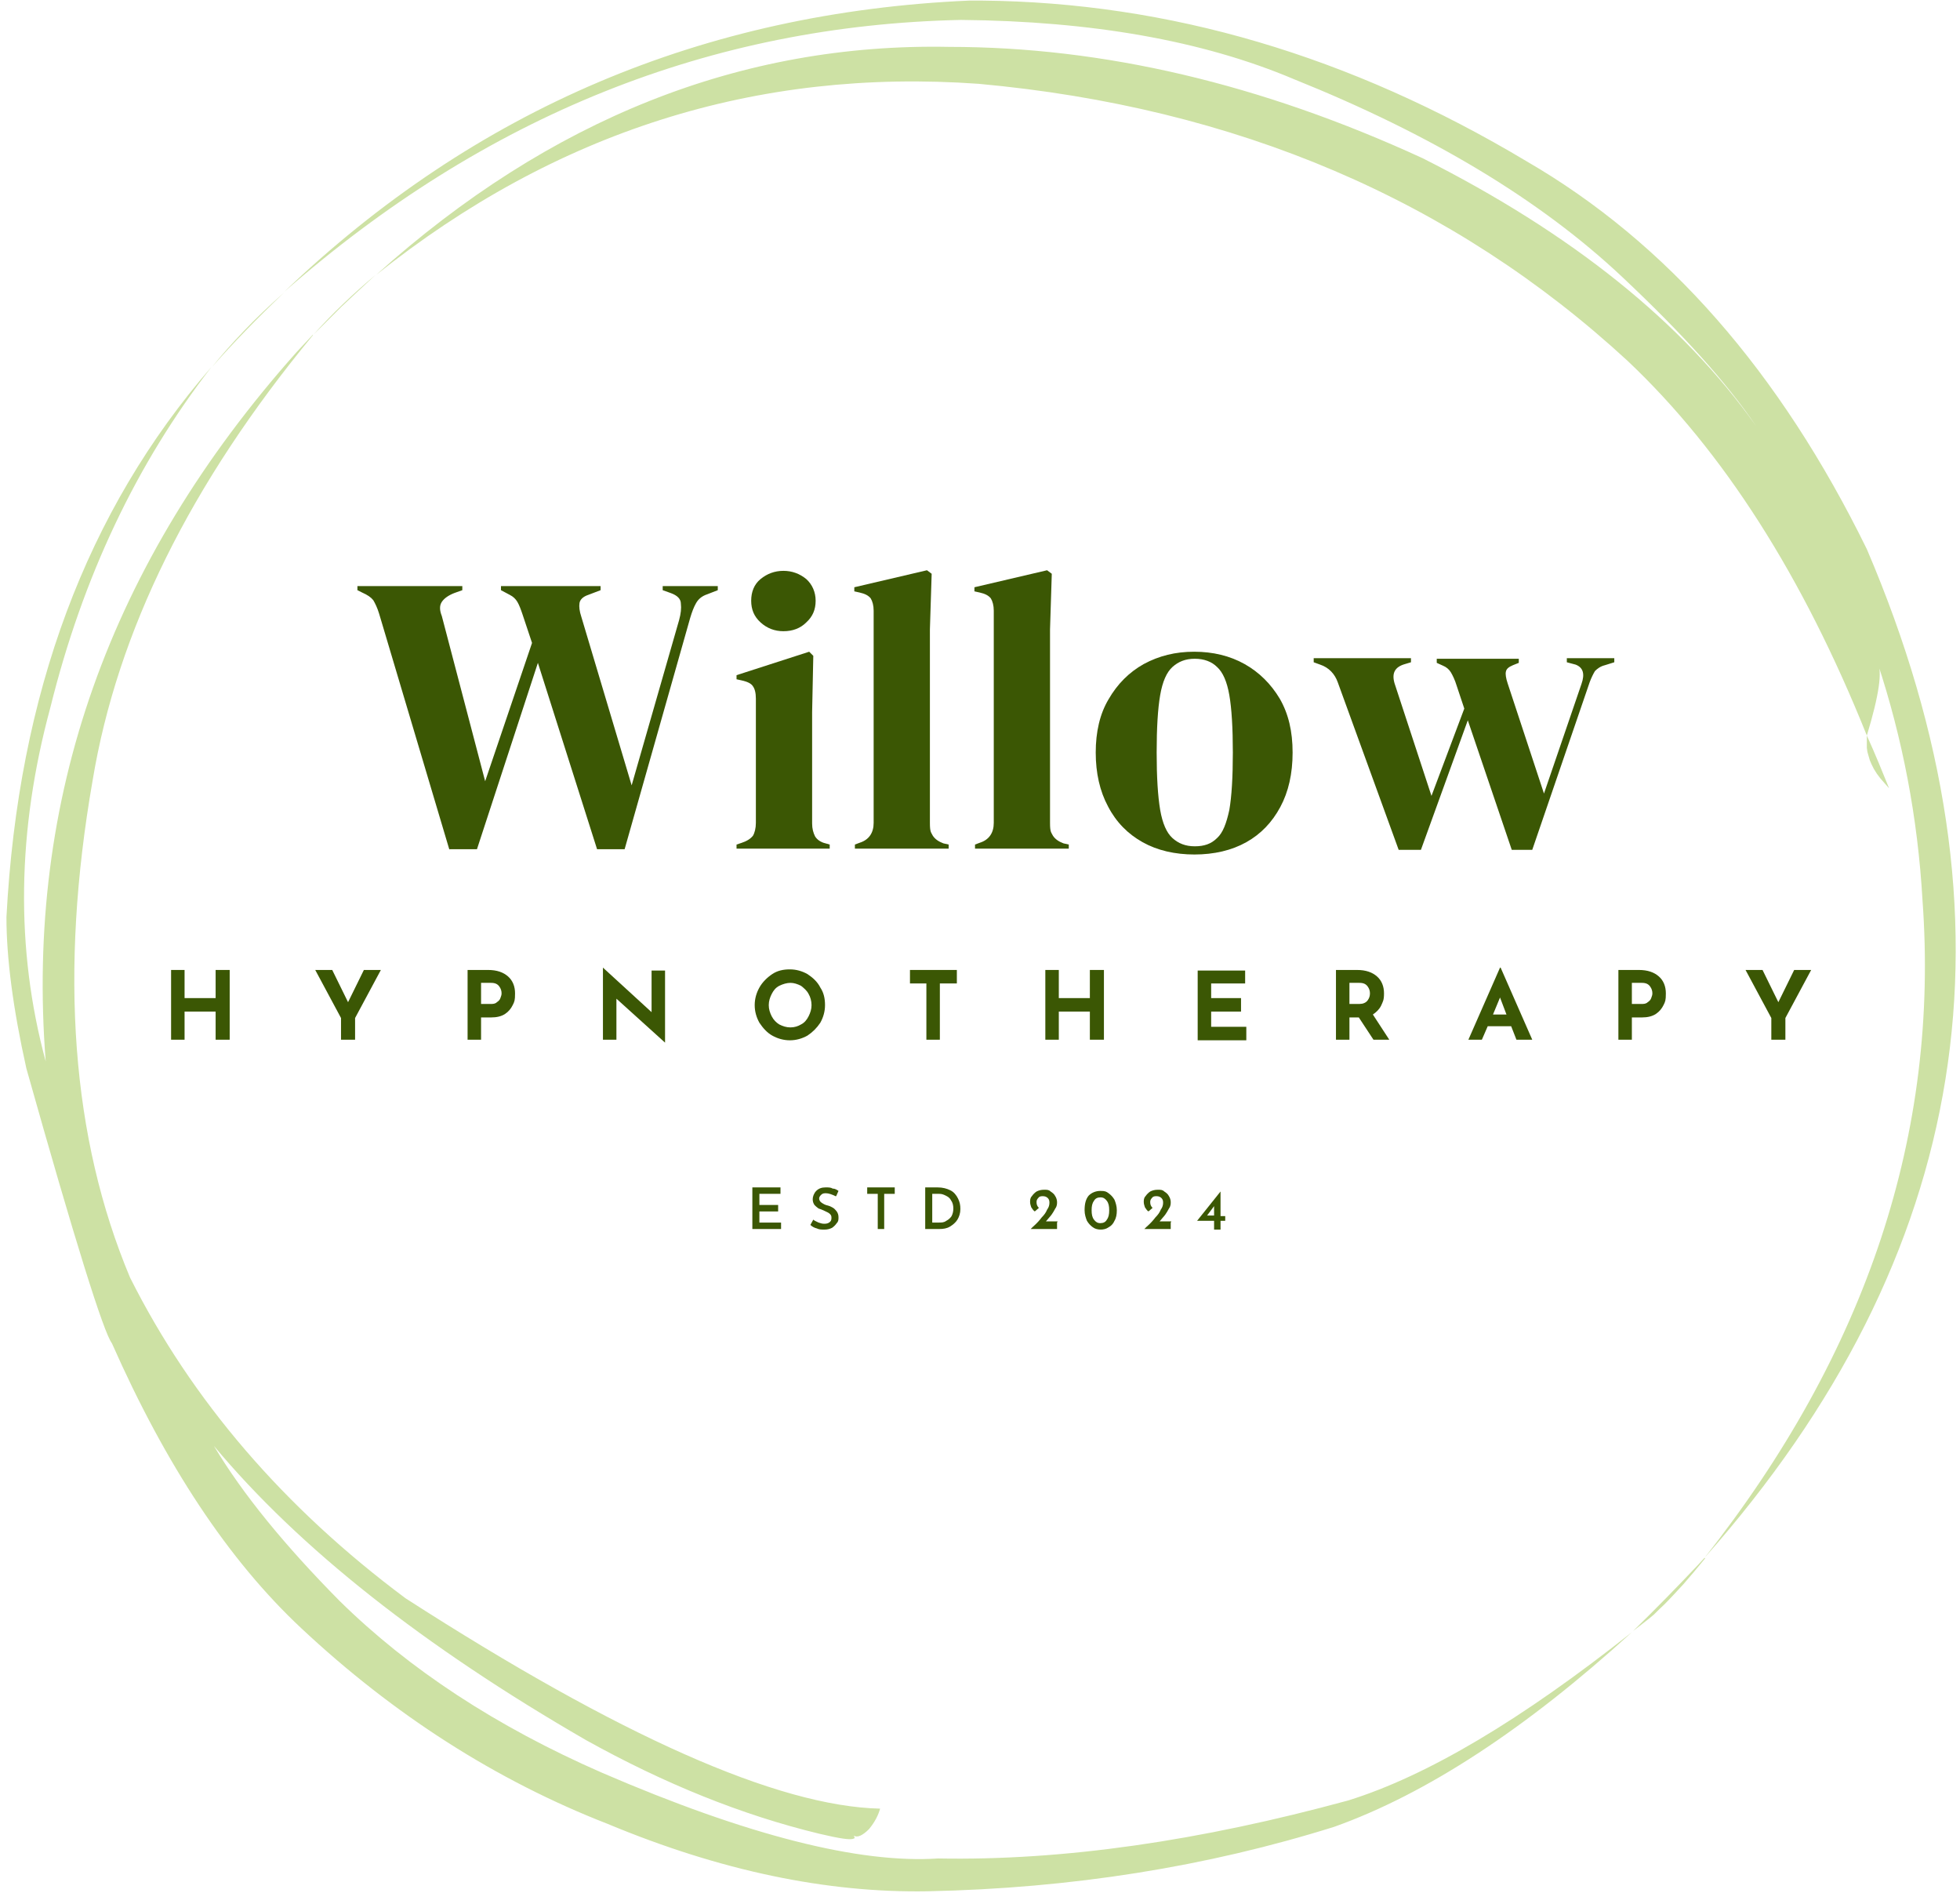 <svg xmlns="http://www.w3.org/2000/svg" xmlns:xlink="http://www.w3.org/1999/xlink" id="Layer_1" data-name="Layer 1" viewBox="0 0 334.5 323"><defs><style> .cls-1 { fill: #cde1a4; } .cls-1, .cls-2, .cls-3 { stroke-width: 0px; } .cls-2 { fill: none; } .cls-4 { clip-path: url(#clippath); } .cls-3 { fill: #3b5704; } </style><clipPath id="clippath"><rect class="cls-2" width="334.5" height="323"></rect></clipPath></defs><g class="cls-4"><path class="cls-1" d="M64.1,46.9c-3.8,3.2-7.4,6.6-10.6,10.2,1.6-1.6,3.2-3.2,4.8-4.8,1.5-1.4,3.4-3.2,5.8-5.4M48.5,49.9c-2.6,2.3-4.9,4.5-6.9,6.6-2,2.1-3.8,4.1-5.4,6.1,3.6-4.1,7.7-8.3,12.3-12.7M318.6,125.5v.7c0,0,0,.7,0,.7v.7s.1.7.1.7l.2.7.2.7.3.7.4.8.5.8.6.8.7.8.8.9c-1.1-2.7-2.3-5.7-3.8-9M167.6.1h-2.2c-45.3,2-84.3,18.5-116.9,49.7C82.8,19.7,121.3,4.3,164,3.4c22.2.2,41.2,3.5,56.8,10.1,23.4,9.4,42.1,20.6,56.1,33.8,10.2,9.6,17.8,18,22.8,25.4-12.5-17.7-31.5-32.9-56.9-45.7-27.6-12.7-54.5-19-80.8-19-35.5-.7-68.2,12.3-97.8,38.9,30.7-24.5,64.9-35.3,102.8-32.6,44,4,81,19.8,110.8,47.3,16.3,15.4,29.9,36.7,40.8,63.9,2.1-6.9,2.7-11.1,1.8-12.5,4.3,13,6.9,26.6,7.7,40.6,2.9,39.7-9.5,77.1-37.2,112.2,45.6-51.5,54.8-108.8,27.7-172.1-14.8-30.2-34.1-52.3-58.1-66.2C230.4,9.5,199.5.4,167.6.1M290.9,265.8l-1.1,1.2c-3.5,3.7-7.2,7.5-11.1,11.3l2.7-2.1.6-.5c.2-.1.8-.8,2-1.9,1-1,2.1-2.2,3.3-3.5l1.8-2.1,1.9-2.3M53.4,57.1l-2.8,3C18.6,96,4.3,136.4,7.8,181.1c-5.2-19.2-4.9-39.4.8-60.4,5.5-22.2,14.7-41.6,27.5-58.1C14.8,87.1,3.1,118.3,1.1,156.5c0,6.9,1.1,15.5,3.4,25.8,8.3,29.5,13.2,45.1,14.6,46.9,9.2,20.8,19.9,37,32.3,48.6,15.8,14.8,33.3,26,52.3,33.4,19.2,8,37.4,11.8,54.6,11.5,24.6-.5,47.7-4.2,69.4-11,15.7-5.6,32.7-16.7,50.8-33.2-18.8,14.9-34.9,24.5-48.4,28.7-25.3,6.9-48.6,10.3-70,9.9-13.4.9-32.5-3.9-57.3-14.6-18.1-7.9-33-17.7-44.8-29.3-9.4-9.5-16.6-18.3-21.5-26.5,14.6,17.5,35.8,34.2,63.5,50.2,13.3,7.4,26.6,12.8,39.9,16,3.4.8,5.3,1.1,5.8.8.2,0,.2-.2,0-.5.6.4,1.5,0,2.6-1.1,1-1.2,1.6-2.4,1.9-3.5-17.5-.4-44.5-12.4-81-35.9-20.8-15.5-36.5-33.8-47-54.7-10-23.8-12.1-52.1-6.4-84.8,4.2-25.4,16.7-50.7,37.6-76"></path></g><path class="cls-3" d="M39.2,177.4h-2.4v-4.8h-5.3v4.8h-2.3v-11.9h2.3v4.8h5.3v-4.8h2.4v11.9Z"></path><path class="cls-3" d="M65,165.5l-4.4,8.2v3.7h-2.4v-3.7l-4.4-8.2h2.9l2.7,5.5,2.7-5.5h2.9Z"></path><path class="cls-3" d="M83.3,165.5c1.5,0,2.6.4,3.4,1.1.8.7,1.2,1.7,1.2,2.9s-.1,1.4-.4,2c-.3.6-.7,1.1-1.3,1.5-.6.4-1.4.6-2.4.6h-1.7v3.8h-2.3v-11.9h3.6ZM83.7,171.3c.4,0,.8,0,1.1-.3.3-.2.5-.4.6-.7.1-.3.2-.5.2-.8,0-.4-.1-.8-.4-1.2-.3-.4-.7-.6-1.4-.6h-1.7v3.6h1.6Z"></path><path class="cls-3" d="M113.5,165.5v12.4h0l-8.3-7.5v7s-2.3,0-2.3,0v-12.3h0l8.3,7.6v-7.1s2.3,0,2.3,0Z"></path><path class="cls-3" d="M128.8,171.5c0-1.1.3-2.1.8-3,.5-.9,1.3-1.7,2.2-2.3.9-.6,1.9-.8,3-.8s2.1.3,3,.8c.9.6,1.7,1.3,2.2,2.3.6.9.8,1.9.8,3s-.3,2.1-.8,3c-.6.9-1.3,1.6-2.2,2.2-.9.5-1.9.8-3,.8s-2.1-.3-3-.8c-.9-.5-1.6-1.3-2.2-2.2-.5-.9-.8-1.9-.8-3ZM131.2,171.5c0,.7.2,1.3.5,1.9.3.6.8,1.1,1.3,1.4.6.3,1.2.5,1.9.5s1.3-.2,1.8-.5c.6-.3,1-.8,1.3-1.4.3-.6.5-1.2.5-1.9s-.2-1.4-.5-1.9c-.3-.6-.8-1-1.3-1.4-.6-.3-1.2-.5-1.8-.5s-1.3.2-1.9.5c-.6.3-1,.8-1.3,1.4-.3.6-.5,1.2-.5,1.9Z"></path><path class="cls-3" d="M163.3,165.5v2.3h-2.9v9.6h-2.3v-9.6h-2.8v-2.3h8Z"></path><path class="cls-3" d="M188.4,177.4h-2.4v-4.8h-5.3v4.8h-2.3v-11.9h2.3v4.8h5.3v-4.8h2.4v11.9Z"></path><path class="cls-3" d="M212.5,165.5v2.3h-5.8v2.5h5.1v2.3h-5.1v2.6h6v2.3h-8.3v-11.9h8.1Z"></path><path class="cls-3" d="M234.4,177.4l-2.5-3.8h-1.6v3.8h-2.3v-11.9h3.6c1.5,0,2.6.4,3.4,1.1.8.7,1.2,1.7,1.2,2.9s-.2,1.4-.5,2.1c-.3.6-.8,1.1-1.4,1.5l2.8,4.3h-2.7ZM230.4,171.3h1.6c.6,0,1.1-.2,1.4-.6s.4-.8.4-1.2-.1-.8-.4-1.2c-.3-.4-.7-.6-1.4-.6h-1.7v3.6Z"></path><path class="cls-3" d="M257.8,175.1h-3.9l-1,2.3h-2.3l5.4-12.3h.1l5.4,12.3h-2.7l-.9-2.3ZM257.1,173.1l-1.1-2.9-1.2,2.9h2.3Z"></path><path class="cls-3" d="M279.7,165.5c1.5,0,2.6.4,3.4,1.1.8.7,1.2,1.7,1.2,2.9s-.1,1.4-.4,2c-.3.6-.7,1.1-1.3,1.5-.6.4-1.4.6-2.4.6h-1.7v3.8h-2.3v-11.9h3.6ZM280.1,171.3c.4,0,.8,0,1.1-.3.3-.2.5-.4.6-.7.1-.3.2-.5.2-.8,0-.4-.1-.8-.4-1.2-.3-.4-.7-.6-1.4-.6h-1.7v3.6h1.6Z"></path><path class="cls-3" d="M309.1,165.5l-4.4,8.2v3.7h-2.4v-3.7l-4.4-8.2h2.9l2.7,5.5,2.7-5.5h2.9Z"></path><path class="cls-3" d="M76.7,145l-12-40.3c-.3-1-.7-1.8-1-2.3-.4-.5-1-.9-1.9-1.3l-.8-.4v-.7h17.9v.7l-1.4.5c-1,.4-1.7.9-2.1,1.5-.4.6-.4,1.4,0,2.4l7.4,28.2,8-23.6-1.6-4.8c-.3-.9-.6-1.7-.9-2.2-.3-.5-.7-.9-1.3-1.2l-1.5-.8v-.7h17v.7l-2.1.8c-.9.3-1.4.8-1.5,1.4-.1.6,0,1.4.3,2.3l8.6,28.8,8.1-28.2c.3-1.1.4-2,.3-2.8,0-.8-.6-1.4-1.7-1.8l-1.4-.5v-.7h9.4v.7l-1.8.7c-.9.3-1.5.8-1.9,1.5-.4.7-.7,1.5-1,2.5l-11.2,39.5h-4.7l-10.1-31.8-10.4,31.8h-4.7Z"></path><path class="cls-3" d="M133.7,107.7c-1.5,0-2.8-.5-3.9-1.5-1.1-1-1.6-2.2-1.6-3.7s.5-2.8,1.6-3.7c1.1-.9,2.4-1.4,3.9-1.4s2.8.5,3.9,1.4c1,.9,1.6,2.2,1.6,3.7s-.5,2.7-1.6,3.7c-1,1-2.3,1.5-3.9,1.5ZM125.7,144.8v-.7l.9-.3c.9-.3,1.5-.7,1.9-1.2.3-.5.5-1.3.5-2.2v-21.2c0-1-.2-1.7-.5-2.1-.3-.5-1-.8-1.9-1l-.9-.2v-.7l12.4-4,.7.7-.2,9.6v19c0,.9.2,1.6.5,2.2.3.5.9,1,1.8,1.2l.7.2v.7h-15.8Z"></path><path class="cls-3" d="M145.9,144.8v-.7l.8-.3c1.6-.5,2.4-1.7,2.4-3.4v-36.2c0-.9-.2-1.6-.5-2.1-.4-.5-1-.8-1.9-1l-.9-.2v-.7l12.4-2.9.8.6-.3,9.5v23.1c0,1.7,0,3.3,0,5,0,1.6,0,3.3,0,4.9s.2,1.6.5,2.2c.4.6,1,1,1.8,1.3l.9.2v.7h-16.2Z"></path><path class="cls-3" d="M166.4,144.8v-.7l.8-.3c1.6-.5,2.4-1.7,2.4-3.4v-36.2c0-.9-.2-1.6-.5-2.1-.4-.5-1-.8-1.9-1l-.9-.2v-.7l12.4-2.9.8.6-.3,9.5v23.1c0,1.7,0,3.3,0,5,0,1.6,0,3.3,0,4.9s.2,1.6.5,2.2c.4.6,1,1,1.8,1.3l.9.2v.7h-16.2Z"></path><path class="cls-3" d="M203.9,145.8c-3.4,0-6.4-.7-8.9-2.1-2.5-1.4-4.5-3.4-5.9-6.1-1.4-2.6-2.1-5.7-2.1-9.2s.7-6.6,2.2-9.1c1.5-2.6,3.5-4.6,6-6,2.6-1.4,5.4-2.1,8.6-2.1s6.1.7,8.6,2.1c2.5,1.4,4.5,3.4,6,5.9,1.5,2.6,2.2,5.6,2.2,9.2s-.7,6.7-2.1,9.3c-1.4,2.6-3.3,4.6-5.8,6-2.5,1.4-5.5,2.1-8.9,2.1ZM203.9,144.4c1.6,0,2.8-.4,3.8-1.4,1-.9,1.6-2.5,2.1-4.8.4-2.3.6-5.6.6-9.8s-.2-7.5-.6-9.8c-.4-2.3-1.1-3.9-2.1-4.8-.9-.9-2.2-1.4-3.8-1.4s-2.8.5-3.8,1.4c-1,.9-1.7,2.5-2.1,4.8-.4,2.3-.6,5.6-.6,9.8s.2,7.4.6,9.8c.4,2.3,1.1,3.9,2.1,4.8,1,.9,2.2,1.4,3.8,1.4Z"></path><path class="cls-3" d="M238.7,145l-10.4-28.6c-.5-1.4-1.5-2.5-3-3l-1.1-.4v-.7h16.6v.7l-1,.3c-1.8.5-2.3,1.6-1.8,3.3l6.3,19.2,5.6-14.9-1.3-3.9c-.3-1-.7-1.8-1-2.3-.3-.5-.8-.9-1.3-1.1l-1.1-.5v-.7h14v.7l-1,.4c-.7.3-1.1.6-1.2,1.1-.1.4,0,1.1.3,2l6.2,18.8,6.4-18.7c.6-1.7.3-2.8-1-3.3l-1.5-.4v-.7h8.1v.7l-1.6.5c-.8.2-1.3.6-1.7,1-.3.5-.6,1.1-.9,1.9l-9.8,28.6h-3.5l-7.5-22.1-8,22.1h-3.9Z"></path><path class="cls-3" d="M133.2,202.6v1.1h-3.6v1.9h3.2v1.1h-3.2v1.9h3.7v1.1h-4.9v-7.1h4.7Z"></path><path class="cls-3" d="M142.6,204.1c-.6-.3-1.2-.5-1.6-.5s-.6,0-.9.3c-.2.2-.3.4-.3.6s.1.5.4.7c.3.2.6.4,1.1.5.4.1.7.3.9.4.3.2.4.4.6.6.2.3.3.6.3,1s0,.7-.3,1c-.2.3-.5.6-.8.8-.4.2-.8.3-1.3.3s-.9,0-1.3-.2c-.4-.1-.8-.3-1.1-.6l.5-.9c.2.2.5.3.9.5.3.1.6.2.9.2s.6,0,.9-.2c.3-.2.4-.4.4-.8s-.1-.5-.3-.7c-.2-.2-.5-.3-.9-.5-.4-.2-.7-.3-1-.4-.3-.2-.5-.4-.7-.6-.2-.3-.3-.6-.3-1s.2-1,.6-1.4c.4-.4.9-.6,1.6-.6.5,0,.9,0,1.2.2.4,0,.7.2,1,.4l-.4.9Z"></path><path class="cls-3" d="M152.7,202.6v1.1h-1.8v6h-1.1v-6h-1.8v-1.1h4.8Z"></path><path class="cls-3" d="M158,202.6h2c.9,0,1.6.2,2.2.5.6.3,1,.8,1.3,1.4.3.6.4,1.1.4,1.8s-.2,1.3-.5,1.8c-.3.5-.8.9-1.3,1.2-.5.3-1.1.4-1.8.4h-2.4v-7.1ZM160.2,208.6c.5,0,.9,0,1.3-.3.4-.2.7-.5.9-.8.2-.4.3-.8.3-1.3s-.1-1-.4-1.4c-.2-.4-.5-.6-.9-.8-.4-.2-.7-.3-1.1-.3h-1.2v4.9h1Z"></path><path class="cls-3" d="M180.4,208.6v1.1h-4.5l.4-.4c.7-.6,1.2-1.2,1.5-1.6.4-.4.7-.8.9-1.3.3-.4.4-.8.4-1.2s-.1-.6-.3-.8c-.2-.2-.5-.3-.8-.3s-.6,0-.8.3c-.2.2-.3.4-.3.7,0,.4.1.7.4,1l-.7.6c-.2-.1-.4-.4-.6-.7-.1-.3-.2-.6-.2-.9s0-.7.3-1c.2-.3.5-.6.8-.8.4-.2.8-.3,1.3-.3s.8,0,1.1.3c.3.2.6.4.8.8.2.3.3.7.3,1s0,.7-.3,1.1c-.2.4-.4.7-.6,1-.2.3-.6.7-1,1.2h2Z"></path><path class="cls-3" d="M187.9,209.8c-.5,0-1-.1-1.4-.4-.4-.3-.7-.6-1-1.1-.2-.5-.4-1.1-.4-1.8,0-1.1.2-1.9.7-2.5.5-.5,1.2-.8,2-.8s1,.1,1.4.4c.4.3.7.6,1,1.1.2.5.4,1.1.4,1.8s-.1,1.3-.4,1.8c-.2.5-.6.9-1,1.1-.4.3-.9.4-1.4.4ZM187.8,208.7c.5,0,.9-.2,1.1-.6.3-.4.4-.9.4-1.6s-.1-1.2-.4-1.6c-.3-.4-.6-.6-1.1-.6-.5,0-.9.2-1.1.6-.3.4-.4.9-.4,1.6s.1,1.2.4,1.6c.3.4.6.6,1.1.6Z"></path><path class="cls-3" d="M199.8,208.6v1.1h-4.5l.4-.4c.7-.6,1.2-1.2,1.5-1.6.4-.4.7-.8.9-1.3.3-.4.4-.8.4-1.2s-.1-.6-.3-.8c-.2-.2-.5-.3-.8-.3s-.6,0-.8.3c-.2.2-.3.4-.3.7,0,.4.1.7.4,1l-.7.6c-.2-.1-.4-.4-.6-.7-.1-.3-.2-.6-.2-.9s0-.7.3-1c.2-.3.5-.6.8-.8.4-.2.8-.3,1.3-.3s.8,0,1.1.3c.3.2.6.4.8.8.2.3.3.7.3,1s0,.7-.3,1.1c-.2.4-.4.7-.6,1-.2.3-.6.7-1,1.2h2Z"></path><path class="cls-3" d="M209.1,207.4v.9h-.8v1.5h-1.1v-1.5h-2.9l4-5v4.2h.8ZM207.2,207.4v-1.6l-1.2,1.6h1.2Z"></path></svg>